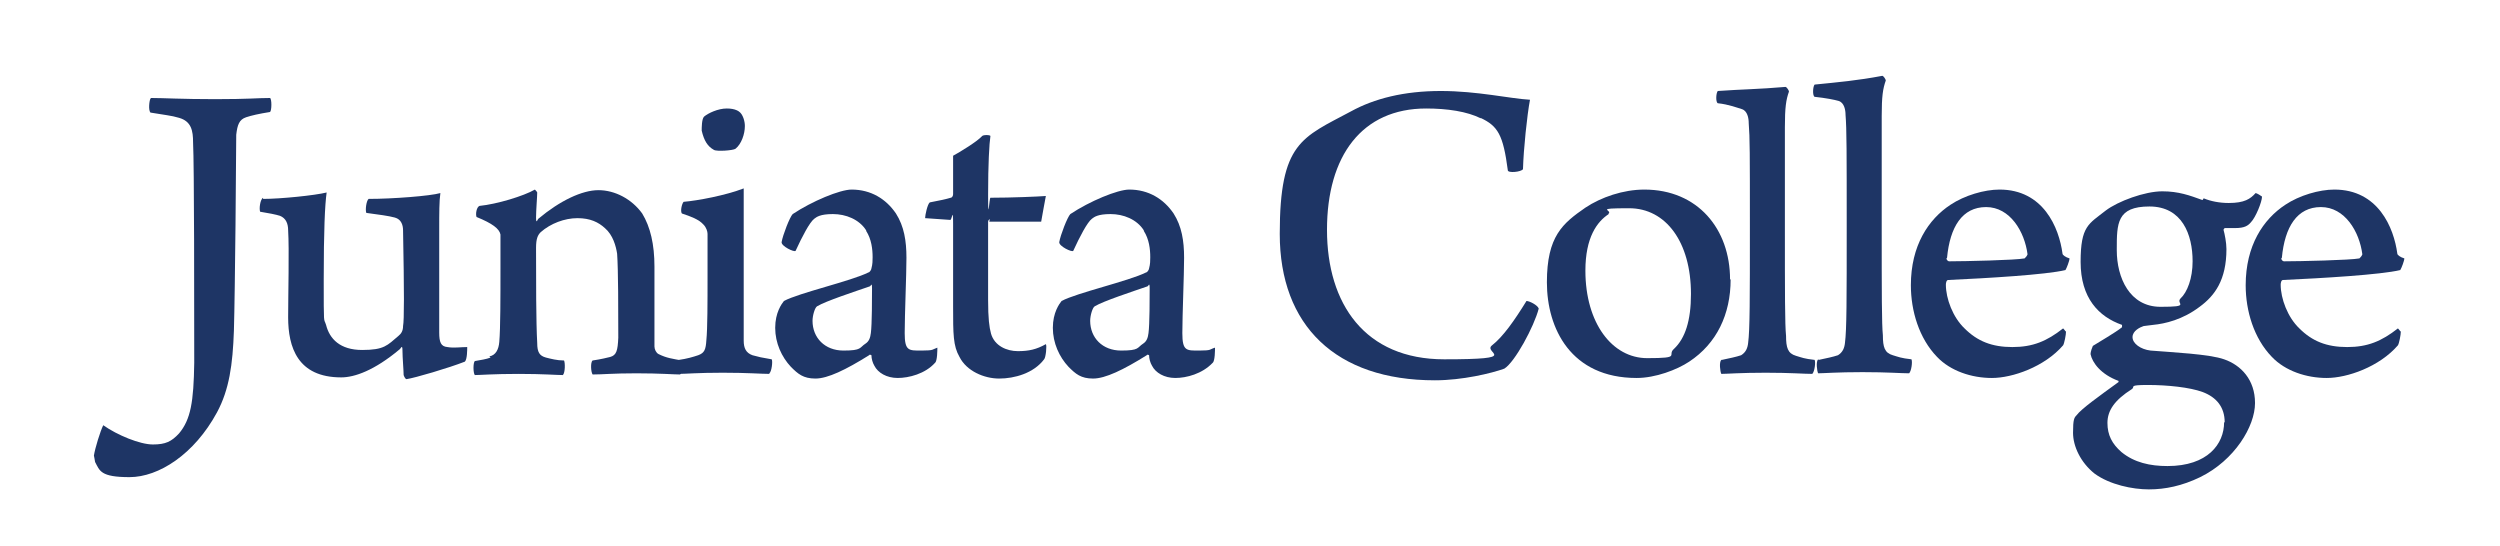 <?xml version="1.0" encoding="UTF-8"?>
<svg id="Layer_1" data-name="Layer 1" xmlns="http://www.w3.org/2000/svg" version="1.1" viewBox="0 0 428.6 93.6">
  <defs>
    <style>
      .cls-1 {
        fill: #1e3565;
        stroke-width: 0px;
      }
    </style>
  </defs>
  <path class="cls-1" d="M25.9,16.8c2.2,0,5.2.2,11,.2s7.2-.2,9.4-.2c.3.2.3,2.1,0,2.4-1.9.3-3.2.6-4.1.9-1.2.4-1.5,1.3-1.7,3,0,3.2-.2,26.9-.4,33.6-.2,5.8-.8,10.1-2.9,14-3.9,7.2-10,11.1-15,11.1s-5.1-1.1-5.9-2.6c0-.2-.2-1-.2-1.1.2-1.3,1.1-4.2,1.6-5.2,2.4,1.7,6.3,3.3,8.5,3.3s3.2-.5,4.5-1.9c2-2.4,2.5-5.4,2.6-12.1,0-9.6,0-34.1-.2-37.8,0-2-.3-3.6-2.4-4.2-1.3-.4-2.6-.5-4.9-.9-.4-.4-.2-2.1,0-2.4Z"/>
  <path class="cls-1" d="M45.1,34.1c3,0,8.9-.6,10.9-1.1-.3,2.1-.5,6.6-.5,14.9s0,6.5.4,7.8c.6,2.4,2.4,4.3,6.2,4.3s4.3-.8,6.2-2.4c.5-.4.8-.9.8-1.7.2-1,.2-5.8,0-16.4,0-.9-.3-1.9-1.4-2.2s-2.7-.5-4.9-.8c-.2-.5,0-2.1.4-2.4,4.1,0,10.6-.5,12.3-1-.2,1.3-.2,3.5-.2,6.2v17.7c0,1.7.3,2.4,1.4,2.5,1.1.2,2.3,0,3.4,0,0,.5,0,2.1-.4,2.5-2.8,1.1-8.6,2.8-10,3-.2,0-.4-.4-.5-.7,0-.8-.2-3-.2-4.2s-.3-.3-.5-.2c-4.3,3.6-7.7,4.8-10,4.8-7.5,0-9.1-5.2-9.1-10.3,0-3.7.2-11.7,0-14.9,0-1.2-.4-2.1-1.4-2.5-.6-.2-2.1-.5-3.4-.7-.2-.5,0-2.1.5-2.4Z"/>
  <path class="cls-1" d="M83.9,61.1c1.1-.2,1.6-1.2,1.7-2.5.2-2.3.2-7.7.2-12.5s0-4.6,0-5.9c-.2-1-1.4-1.9-4.1-3-.2-.5,0-1.7.5-1.9,3-.3,7.6-1.7,9.5-2.8,0,0,.4.4.4.5,0,.8-.2,3-.2,4.3s.3.2.4.2c3.7-3.1,7.5-4.9,10.3-4.9s5.7,1.5,7.5,4c1.4,2.3,2.1,5.3,2.1,9.1s0,11.1,0,13.7c0,.5.3,1.1.7,1.3,1.4.7,2.4.8,4,1.1.2.4.2,2-.3,2.4-1.1,0-3.4-.2-7.5-.2s-5.7.2-7.5.2c-.3-.4-.4-2.1,0-2.4,1.4-.2,2.6-.5,3-.6,1.1-.3,1.3-1.1,1.4-3.3,0-4.5,0-11.6-.2-14.4-.2-1.3-.7-3.2-2.1-4.4-1.1-1-2.5-1.7-4.7-1.7s-4.6.9-6.3,2.4c-.5.5-.8,1.1-.8,2.7,0,5.3,0,12.8.2,16.3,0,1.6.4,2.2,1.5,2.5.8.2,1.9.5,3.1.5.2.4.2,2.1-.2,2.5-1.1,0-3.3-.2-7.6-.2s-6.6.2-7.5.2c-.3-.4-.3-2.1,0-2.4,1.1-.2,1.9-.3,2.7-.6Z"/>
  <path class="cls-1" d="M131.9,64.1c-1.4,0-3.7-.2-8-.2s-6.3.2-7.5.2c-.4-.2-.5-2.2,0-2.4,1.4-.2,2.4-.5,3.3-.8,1.1-.4,1.3-1,1.4-2.6.2-1.9.2-6.7.2-10.8v-7.4c0-.4-.2-1.1-.7-1.6-.8-.9-2.2-1.4-3.7-1.9-.3-.4,0-1.7.3-2,2.4-.2,7.2-1.1,10.3-2.3v13.5c0,4.2,0,9.2,0,12.6,0,1.3.4,2.1,1.5,2.5,1.1.3,1.5.4,3.3.7.2.3,0,2.1-.4,2.4ZM126.1,25.5c-.4.3-3.2.5-3.7.2-1.1-.6-1.7-1.6-2.1-3.3,0-.5,0-2,.4-2.4.7-.6,2.4-1.4,3.9-1.4s2.1.5,2.3.7c.5.5.8,1.5.8,2.3,0,1.4-.6,3.1-1.6,3.9Z"/>
  <path class="cls-1" d="M148.5,39.5c-1.2-1.9-3.5-2.8-5.7-2.8s-2.8.5-3.2.8c-.8.6-2.1,3.1-3.2,5.5-.2.3-2.5-.8-2.4-1.5.2-1.2,1.4-4.3,1.9-4.8,3.3-2.2,8.1-4.2,10.1-4.2,3.3,0,5.9,1.6,7.6,4.1,1.4,2.2,1.8,4.7,1.8,7.6s-.3,9.8-.3,12.9.7,3,2.9,3,1.8-.2,2.7-.5c0,.4,0,2.3-.4,2.6-1.7,1.9-4.5,2.6-6.4,2.6s-3.4-.9-4-2.1c-.3-.5-.5-1.2-.5-1.8,0,0-.3-.2-.4,0-4,2.5-7.1,4-9.2,4s-3-.8-4.2-2c-1.6-1.7-2.7-4.1-2.7-6.7s1.1-4.1,1.5-4.6c2.6-1.4,11.5-3.4,14.5-4.9.2,0,.5-.5.5-.7.2-.7.2-1.4.2-1.9,0-1.4-.2-3.1-1.1-4.5ZM149.1,49.1c-2.6.9-7.5,2.5-9,3.4-.4.2-.8,1.6-.8,2.5,0,2.9,2.1,5.1,5.3,5.1s2.7-.5,3.8-1.2c.6-.4.8-1,.9-1.8.2-1.4.2-6.3.2-7.6s-.2-.4-.4-.4Z"/>
  <path class="cls-1" d="M169.7,37.6c-.2,0-.3.3-.3.4,0,3.3,0,9.5,0,13.4,0,3.2.2,4.7.5,5.8.6,2.1,2.7,3,4.6,3s3.2-.3,4.8-1.2c.2.2,0,2.3-.3,2.6-1.8,2.4-5.1,3.3-7.7,3.3s-5.6-1.3-6.8-3.7c-1.1-1.9-1.1-3.9-1.1-8.7s0-11,0-14.1-.2-.6-.5-.7l-4.3-.3c0-.5.4-2.4.8-2.7,1.1-.2,3-.6,3.6-.8.2,0,.4-.3.4-.6v-6.6c1.1-.6,4.1-2.4,5-3.4.3-.2,1.2-.2,1.4,0-.2,1.3-.4,4.8-.4,10.1s.2.5.4.5c3.6,0,8.3-.2,9.5-.3-.2,1.1-.6,3.2-.8,4.4-1.7,0-5.9,0-8.9,0Z"/>
  <path class="cls-1" d="M196.1,39.5c-1.2-1.9-3.5-2.8-5.7-2.8s-2.8.5-3.2.8c-.8.6-2.1,3.1-3.2,5.5-.2.3-2.5-.8-2.4-1.5.2-1.2,1.4-4.3,1.9-4.8,3.3-2.2,8.1-4.2,10.1-4.2,3.3,0,5.9,1.6,7.6,4.1,1.4,2.2,1.8,4.7,1.8,7.6s-.3,9.8-.3,12.9.7,3,2.9,3,1.7-.2,2.7-.5c0,.4,0,2.3-.4,2.6-1.8,1.9-4.5,2.6-6.4,2.6s-3.4-.9-4-2.1c-.3-.5-.5-1.2-.5-1.8,0,0-.3-.2-.4,0-4,2.5-7.1,4-9.2,4s-3-.8-4.2-2c-1.6-1.7-2.7-4.1-2.7-6.7s1.1-4.1,1.5-4.6c2.6-1.4,11.5-3.4,14.5-4.9.2,0,.5-.5.5-.7.2-.7.2-1.4.2-1.9,0-1.4-.2-3.1-1.1-4.5ZM196.7,49.1c-2.6.9-7.5,2.5-9,3.4-.4.2-.8,1.6-.8,2.5,0,2.9,2.1,5.1,5.3,5.1s2.7-.5,3.8-1.2c.6-.4.8-1,.9-1.8.2-1.4.2-6.3.2-7.6s-.2-.4-.4-.4Z"/>
  <path class="cls-1" d="M253.9,20.3c-2.4-1.2-5.8-1.7-9.4-1.7-11,0-17,8.1-17,20.8s6.5,22.2,20.1,22.2,6.5-1.1,8.2-2.4c1.9-1.5,3.8-4.2,5.9-7.6.5,0,1.9.7,2.1,1.3-.8,3.1-4.1,9.2-5.9,10.3-2.2.8-7.2,2-11.9,2-17,0-26.6-9.4-26.6-25.1s3.8-16.5,12.2-21c4-2.2,9.1-3.5,15.4-3.5s11.8,1.3,15.3,1.5c-.5,2.7-1.1,8.4-1.2,11.9-.3.5-2.6.7-2.6.2-.8-6.1-1.7-7.6-4.7-9Z"/>
  <path class="cls-1" d="M296.7,47.9c0,6-2.4,11-7.1,14.1-2.1,1.4-5.8,2.8-9,2.8-11.3,0-15.4-8.5-15.4-16.4s2.7-10.1,6.6-12.8c2.7-1.8,6.5-3.1,10.1-3.1,9.2,0,14.7,6.8,14.7,15.4ZM275.8,36.7c-2,1.3-4,4-4,9.7,0,9,4.6,15,10.6,15s3.3-.5,4.6-1.6c1.9-1.8,2.9-4.8,2.9-9.4,0-8.9-4.3-14.7-10.6-14.7s-2.6.3-3.6,1Z"/>
  <path class="cls-1" d="M295.2,61.7c1.4-.3,2.4-.5,3.3-.8.8-.5,1.1-1.2,1.2-2.1.3-2.3.3-7.5.3-20s0-15.2-.2-17.7c0-.8-.2-2.1-1.2-2.4-.7-.2-2.2-.8-4.1-1-.4-.2-.3-1.8,0-2.1,4.2-.3,7-.3,11.6-.7.2,0,.6.6.6.8-.5,1.4-.7,2.7-.7,6.1,0,3.8,0,10.1,0,16.8,0,11.9,0,17,.2,19,0,2,.3,3,1.7,3.4,1,.3,1.4.5,3.2.7.2.4,0,2-.4,2.4-1.4,0-3.7-.2-8-.2s-6.7.2-7.6.2c-.2-.4-.4-2,0-2.4Z"/>
  <path class="cls-1" d="M311.8,61.7c1.4-.3,2.4-.5,3.3-.8.8-.5,1.1-1.2,1.2-2.1.3-2.3.3-7.5.3-20s0-16.7-.2-19.1c0-.8-.2-2.1-1.2-2.4-.7-.2-2.2-.5-4.1-.7-.4-.2-.3-1.8,0-2.1,4-.4,7.4-.7,11.6-1.5.2,0,.6.6.6.8-.5,1.4-.7,2.7-.7,6.1,0,3.8,0,12,0,18.6,0,11.9,0,17,.2,19,0,2,.3,3,1.7,3.4,1,.3,1.4.5,3.2.7.2.4,0,2-.4,2.4-1.4,0-3.7-.2-8-.2s-6.7.2-7.6.2c-.2-.4-.4-2,0-2.4Z"/>
  <path class="cls-1" d="M354.2,56.8c0,.6-.3,2.1-.5,2.4-3.2,3.7-8.7,5.6-12.2,5.6s-7.1-1.2-9.4-3.6c-3.1-3.2-4.5-7.9-4.5-12.3,0-6.8,3-11.3,6.8-13.8,2.4-1.6,5.8-2.6,8.4-2.6,7.5,0,10.2,6.5,10.8,11,0,.2.5.6,1.2.8,0,.4-.5,1.7-.7,2-3.3.8-13.5,1.4-20.1,1.7-.3,0-.4.5-.4.8,0,2.4,1.2,5.6,3.2,7.5,2.2,2.2,4.7,3.2,8.2,3.2s5.9-1,8.7-3.2c0,0,.3.3.4.5ZM333.7,44.3c0,.2.2.5.5.5,2.6,0,11.4-.2,12.9-.5.2-.2.4-.4.5-.7-.5-3.9-3-8.1-7.1-8.1s-6.2,3.4-6.7,8.7Z"/>
  <path class="cls-1" d="M377.8,34c1.2.5,2.7.8,4.3.8,2.7,0,3.7-.7,4.6-1.7.2,0,1,.5,1.1.6,0,.9-1.1,3.6-1.9,4.4-.5.6-1.1,1-2.7,1h-1.8c0,0-.2.2-.2.3.2.7.5,2.2.5,3.3,0,5.3-2,8-4.6,9.9-2.9,2.2-5.9,2.9-8,3.1-.2,0-1.4.2-1.6.2-.6.2-1.9.8-1.9,1.9s1.4,2.1,3.1,2.3c3.7.3,10.1.6,12.6,1.5,2.9,1,5.3,3.5,5.3,7.5s-3.5,9.8-9.4,12.7c-3.1,1.5-6,2.1-8.8,2.1s-6.7-.8-9.3-2.7c-2.4-1.9-3.7-4.7-3.7-7s.2-2.6.6-3c.8-1.1,3.9-3.3,7.2-5.7,0,0,0-.2,0-.2-3-1.1-4.5-3.1-4.8-4.6,0-.4.3-1.2.4-1.4,1.1-.7,3.9-2.3,5-3.2,0,0,0-.3,0-.4-4-1.4-7.1-4.6-7.1-10.8s1.4-6.5,4.3-8.8c2.1-1.6,6.7-3.3,9.7-3.3,2.8,0,4.7.7,6.9,1.5ZM381.4,72.4c0-2.6-1.4-4.3-3.8-5.2-2.2-.8-6-1.2-9.4-1.2s-2.1.3-2.7.7c-3,1.9-4.2,3.7-4.2,5.8s.8,3.6,2.4,5c2.2,1.8,4.9,2.4,7.9,2.4,6.9,0,9.7-3.8,9.7-7.5ZM362.9,42.9c0,4.7,2.2,9.7,7.5,9.7s2.6-.5,3.4-1.4c1.2-1.1,2.1-3.5,2.1-6.4,0-4.6-1.8-9.4-7.4-9.4s-5.6,2.9-5.6,7.4Z"/>
  <path class="cls-1" d="M411.6,56.8c0,.6-.3,2.1-.5,2.4-3.2,3.7-8.7,5.6-12.2,5.6s-7.1-1.2-9.4-3.6c-3.1-3.2-4.5-7.9-4.5-12.3,0-6.8,3-11.3,6.8-13.8,2.4-1.6,5.8-2.6,8.4-2.6,7.5,0,10.2,6.5,10.8,11,0,.2.5.6,1.2.8,0,.4-.5,1.7-.7,2-3.3.8-13.5,1.4-20.1,1.7-.3,0-.4.5-.4.8,0,2.4,1.2,5.6,3.2,7.5,2.2,2.2,4.7,3.2,8.2,3.2s5.9-1,8.7-3.2c0,0,.3.3.4.5ZM391.1,44.3c0,.2.2.5.5.5,2.6,0,11.4-.2,12.9-.5.2-.2.4-.4.5-.7-.5-3.9-3-8.1-7.1-8.1s-6.2,3.4-6.7,8.7Z"/>
</svg>